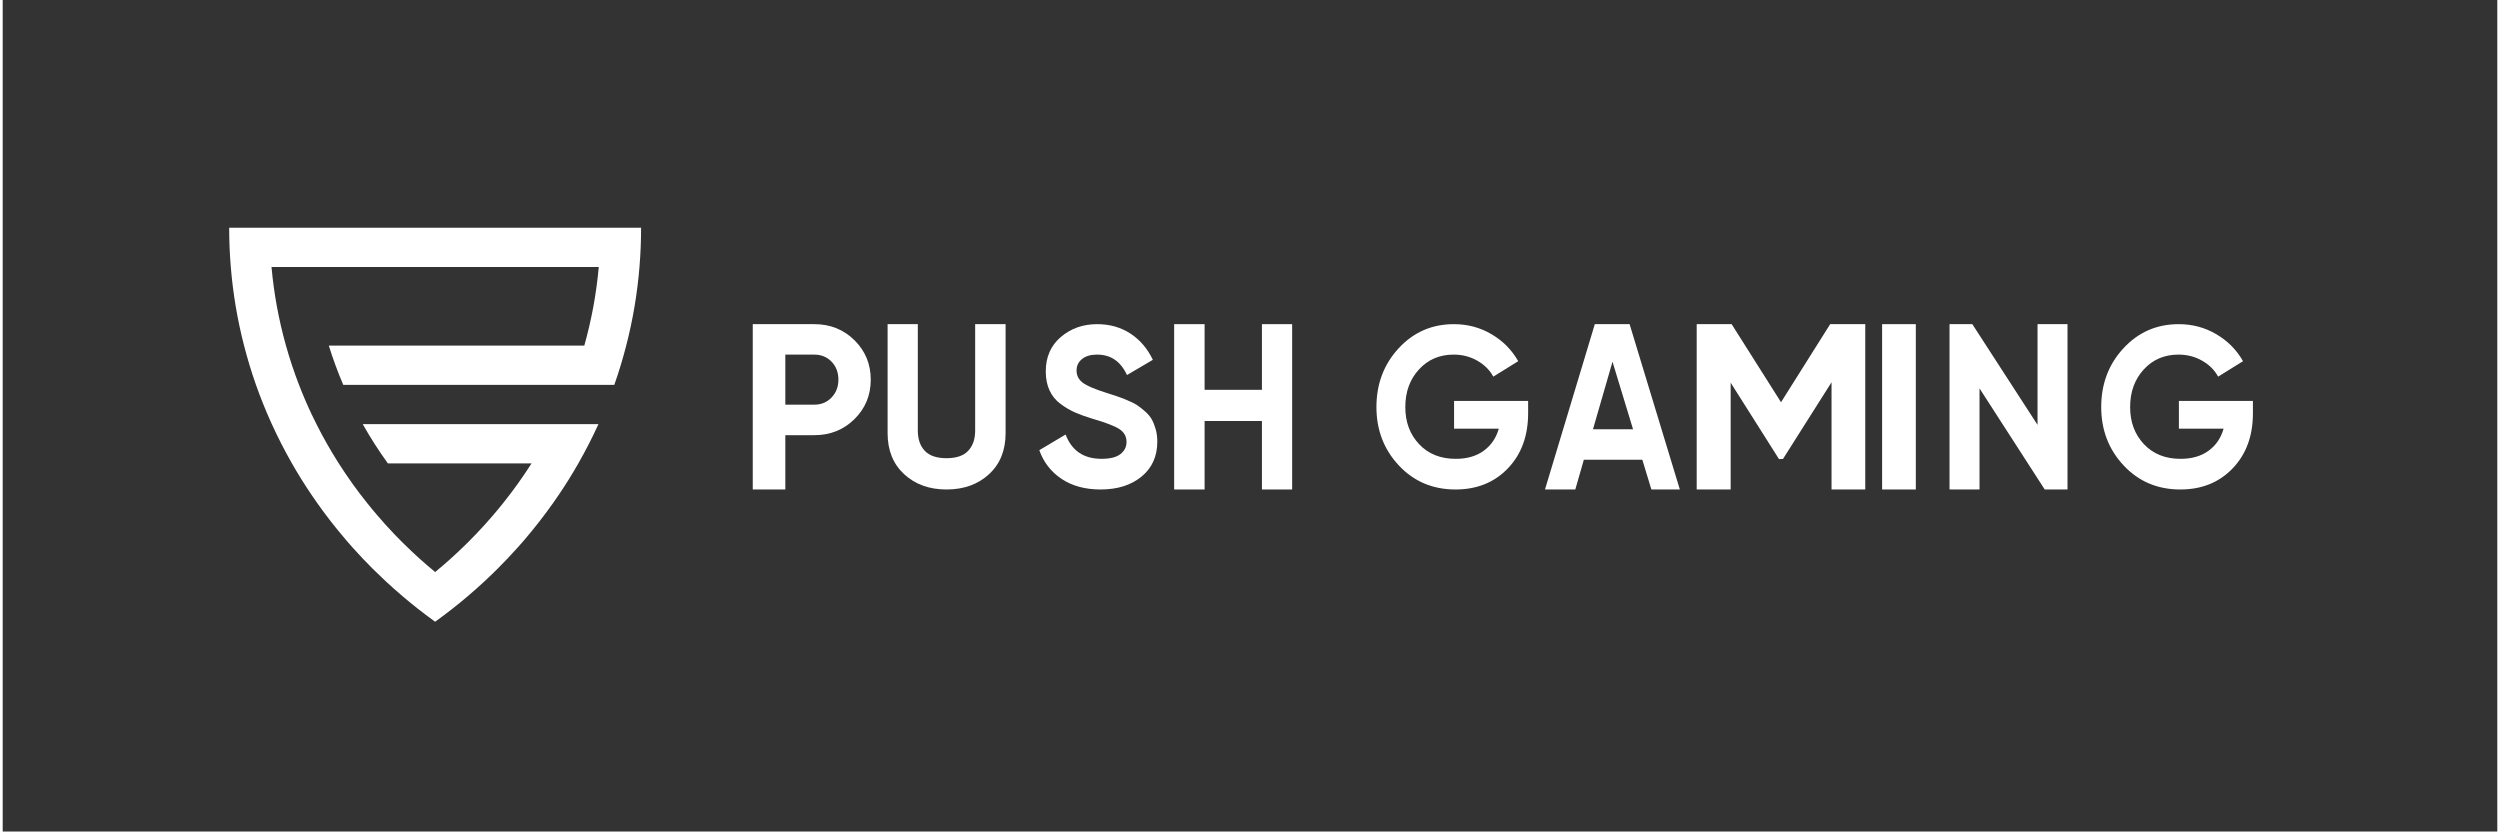 <svg width="92.9" height="30.9" viewBox="0 0 144 48" fill="none" xmlns="http://www.w3.org/2000/svg">
<rect x="0" y="0" width="144" height="48" fill="#333333" stroke="none"/>
<path d="M36.851 13.145C36.851 13.908 36.82 14.665 36.758 15.412C36.696 16.177 36.6 16.933 36.475 17.68C36.346 18.447 36.186 19.203 35.993 19.948C35.796 20.716 35.567 21.473 35.305 22.215H19.659C19.343 21.476 19.064 20.72 18.825 19.948H33.574C33.783 19.204 33.958 18.447 34.1 17.68C34.235 16.935 34.339 16.178 34.408 15.412H15.517C15.587 16.178 15.69 16.935 15.826 17.68C15.967 18.447 16.142 19.204 16.351 19.948C16.567 20.718 16.819 21.474 17.105 22.215C17.328 22.794 17.572 23.363 17.837 23.922C17.925 24.11 18.016 24.296 18.112 24.482C18.502 25.261 18.933 26.017 19.4 26.751C19.662 27.162 19.935 27.564 20.219 27.96C20.477 28.319 20.743 28.671 21.021 29.017C21.22 29.268 21.426 29.516 21.637 29.761C21.947 30.125 22.27 30.48 22.6 30.827C22.748 30.982 22.898 31.134 23.05 31.285C23.107 31.342 23.165 31.399 23.223 31.454C23.778 32 24.359 32.524 24.964 33.02C24.97 33.027 24.976 33.032 24.983 33.036V33.004C25.581 32.512 26.154 31.995 26.704 31.456C26.763 31.399 26.82 31.342 26.877 31.285C27.042 31.121 27.205 30.955 27.364 30.787C27.683 30.454 27.991 30.112 28.29 29.763C28.5 29.518 28.707 29.27 28.906 29.018C29.197 28.654 29.477 28.285 29.746 27.907C30.016 27.528 30.277 27.143 30.527 26.751H22.236C21.708 26.022 21.223 25.264 20.783 24.482H34.39C34.037 25.257 33.648 26.014 33.228 26.751C32.883 27.355 32.516 27.946 32.128 28.521C32.016 28.688 31.901 28.854 31.785 29.018C31.274 29.741 30.731 30.441 30.157 31.114C30.107 31.171 30.059 31.228 30.01 31.285C29.922 31.386 29.833 31.486 29.745 31.585C29.366 32.009 28.975 32.423 28.57 32.826C28.324 33.072 28.071 33.315 27.816 33.553C27.666 33.691 27.515 33.828 27.364 33.963C27.187 34.12 27.009 34.276 26.828 34.43C26.258 34.914 25.667 35.378 25.057 35.82C25.026 35.843 24.995 35.866 24.963 35.889C24.931 35.866 24.899 35.843 24.868 35.82C24.258 35.378 23.667 34.913 23.097 34.428C22.93 34.288 22.764 34.143 22.6 33.998C22.434 33.85 22.271 33.703 22.11 33.553C21.855 33.315 21.602 33.072 21.354 32.826C20.964 32.437 20.585 32.038 20.218 31.627C20.117 31.513 20.016 31.4 19.916 31.284C19.867 31.227 19.818 31.169 19.77 31.112C19.193 30.438 18.65 29.74 18.141 29.017C18.039 28.873 17.938 28.727 17.838 28.579C17.436 27.986 17.054 27.375 16.698 26.751C16.277 26.014 15.889 25.257 15.536 24.482C15.508 24.424 15.483 24.364 15.455 24.304C15.149 23.62 14.871 22.923 14.621 22.215C14.359 21.472 14.13 20.716 13.933 19.948C13.74 19.203 13.579 18.447 13.45 17.68C13.325 16.933 13.23 16.177 13.168 15.412C13.105 14.665 13.074 13.908 13.074 13.145H36.851Z" fill="white"/>
<path d="M46.853 18.712C47.77 18.712 48.542 19.021 49.168 19.639C49.794 20.258 50.108 21.016 50.108 21.916C50.108 22.815 49.795 23.574 49.168 24.192C48.542 24.81 47.77 25.12 46.853 25.12H45.177V28.255H43.297V18.712H46.853ZM46.853 23.359C47.252 23.359 47.583 23.221 47.847 22.944C48.111 22.666 48.241 22.324 48.241 21.915C48.241 21.497 48.109 21.151 47.847 20.878C47.583 20.607 47.252 20.47 46.853 20.47H45.177V23.359H46.853Z" fill="white"/>
<path d="M54.48 28.255C53.488 28.255 52.673 27.961 52.036 27.372C51.4 26.785 51.081 25.996 51.081 25.007V18.712H52.825V24.859C52.825 25.348 52.958 25.736 53.226 26.021C53.493 26.306 53.911 26.449 54.48 26.449C55.048 26.449 55.468 26.306 55.734 26.021C56.001 25.736 56.135 25.348 56.135 24.859V18.712H57.892V25.006C57.892 25.995 57.574 26.784 56.937 27.371C56.3 27.96 55.481 28.255 54.48 28.255Z" fill="white"/>
<path d="M63.379 28.255C62.486 28.255 61.736 28.052 61.125 27.645C60.516 27.239 60.087 26.686 59.838 25.987L61.357 25.082C61.71 26.018 62.4 26.485 63.43 26.485C63.928 26.485 64.293 26.393 64.525 26.209C64.757 26.025 64.873 25.794 64.873 25.515C64.873 25.191 64.731 24.941 64.448 24.761C64.165 24.582 63.658 24.388 62.928 24.178C62.525 24.055 62.183 23.933 61.905 23.811C61.626 23.688 61.346 23.525 61.068 23.319C60.788 23.114 60.575 22.854 60.43 22.539C60.284 22.225 60.211 21.858 60.211 21.438C60.211 20.608 60.501 19.946 61.081 19.452C61.66 18.959 62.358 18.712 63.173 18.712C63.903 18.712 64.545 18.893 65.098 19.256C65.652 19.619 66.083 20.123 66.392 20.77L64.898 21.649C64.538 20.862 63.962 20.469 63.173 20.469C62.803 20.469 62.514 20.554 62.304 20.725C62.093 20.895 61.988 21.117 61.988 21.387C61.988 21.675 62.106 21.909 62.343 22.089C62.579 22.269 63.031 22.462 63.701 22.673C63.975 22.76 64.184 22.827 64.326 22.876C64.467 22.924 64.661 22.998 64.905 23.099C65.15 23.199 65.338 23.293 65.472 23.38C65.605 23.467 65.757 23.585 65.928 23.734C66.1 23.883 66.231 24.036 66.321 24.194C66.411 24.351 66.488 24.541 66.553 24.763C66.617 24.986 66.649 25.229 66.649 25.49C66.649 26.338 66.347 27.011 65.741 27.509C65.138 28.005 64.35 28.255 63.379 28.255Z" fill="white"/>
<path d="M72.689 18.712H74.433V28.255H72.689V24.302H69.379V28.255H67.622V18.712H69.379V22.502H72.689V18.712Z" fill="white"/>
<path d="M88.055 23.141V23.85C88.055 25.161 87.665 26.223 86.886 27.035C86.107 27.849 85.1 28.255 83.865 28.255C82.549 28.255 81.46 27.793 80.595 26.872C79.731 25.95 79.298 24.824 79.298 23.497C79.298 22.16 79.726 21.027 80.583 20.102C81.439 19.175 82.501 18.712 83.768 18.712C84.563 18.712 85.29 18.906 85.948 19.296C86.605 19.684 87.117 20.203 87.482 20.849L86.044 21.741C85.841 21.364 85.534 21.058 85.124 20.823C84.714 20.587 84.258 20.469 83.754 20.469C82.942 20.469 82.275 20.756 81.751 21.328C81.227 21.901 80.965 22.623 80.965 23.498C80.965 24.363 81.231 25.077 81.763 25.641C82.295 26.205 83 26.486 83.876 26.486C84.525 26.486 85.064 26.332 85.49 26.021C85.917 25.711 86.207 25.285 86.362 24.743H83.78V23.143H88.055V23.141Z" fill="white"/>
<path d="M95.169 28.255L94.647 26.538H91.271L90.778 28.255H89.028L91.904 18.712H93.912L96.812 28.255H95.169ZM91.798 24.779H94.111L92.925 20.88L91.798 24.779Z" fill="white"/>
<path d="M107.515 18.712V28.255H105.569V22.066L102.766 26.493L102.536 26.501L99.746 22.09V28.255H97.785V18.712H99.802L102.653 23.218L105.49 18.712H107.515Z" fill="white"/>
<path d="M110.434 18.712H108.488V28.255H110.434V18.712Z" fill="white"/>
<path d="M117.46 18.712H119.19V28.255H117.874L114.111 22.42V28.255H112.38V18.712H113.695L117.46 24.526V18.712Z" fill="white"/>
<path d="M129.893 23.141V23.85C129.893 25.161 129.504 26.223 128.724 27.035C127.945 27.849 126.938 28.255 125.704 28.255C124.388 28.255 123.298 27.793 122.434 26.872C121.569 25.95 121.136 24.824 121.136 23.497C121.136 22.16 121.564 21.027 122.421 20.102C123.278 19.175 124.34 18.712 125.606 18.712C126.402 18.712 127.128 18.906 127.786 19.296C128.444 19.684 128.955 20.203 129.321 20.849L127.884 21.741C127.681 21.364 127.374 21.058 126.964 20.823C126.554 20.587 126.097 20.469 125.594 20.469C124.782 20.469 124.114 20.756 123.59 21.328C123.066 21.901 122.805 22.623 122.805 23.498C122.805 24.363 123.07 25.077 123.603 25.641C124.135 26.205 124.839 26.486 125.716 26.486C126.365 26.486 126.903 26.332 127.33 26.021C127.756 25.711 128.047 25.285 128.201 24.743H125.62V23.143H129.893V23.141Z" fill="white"/>
</svg>
